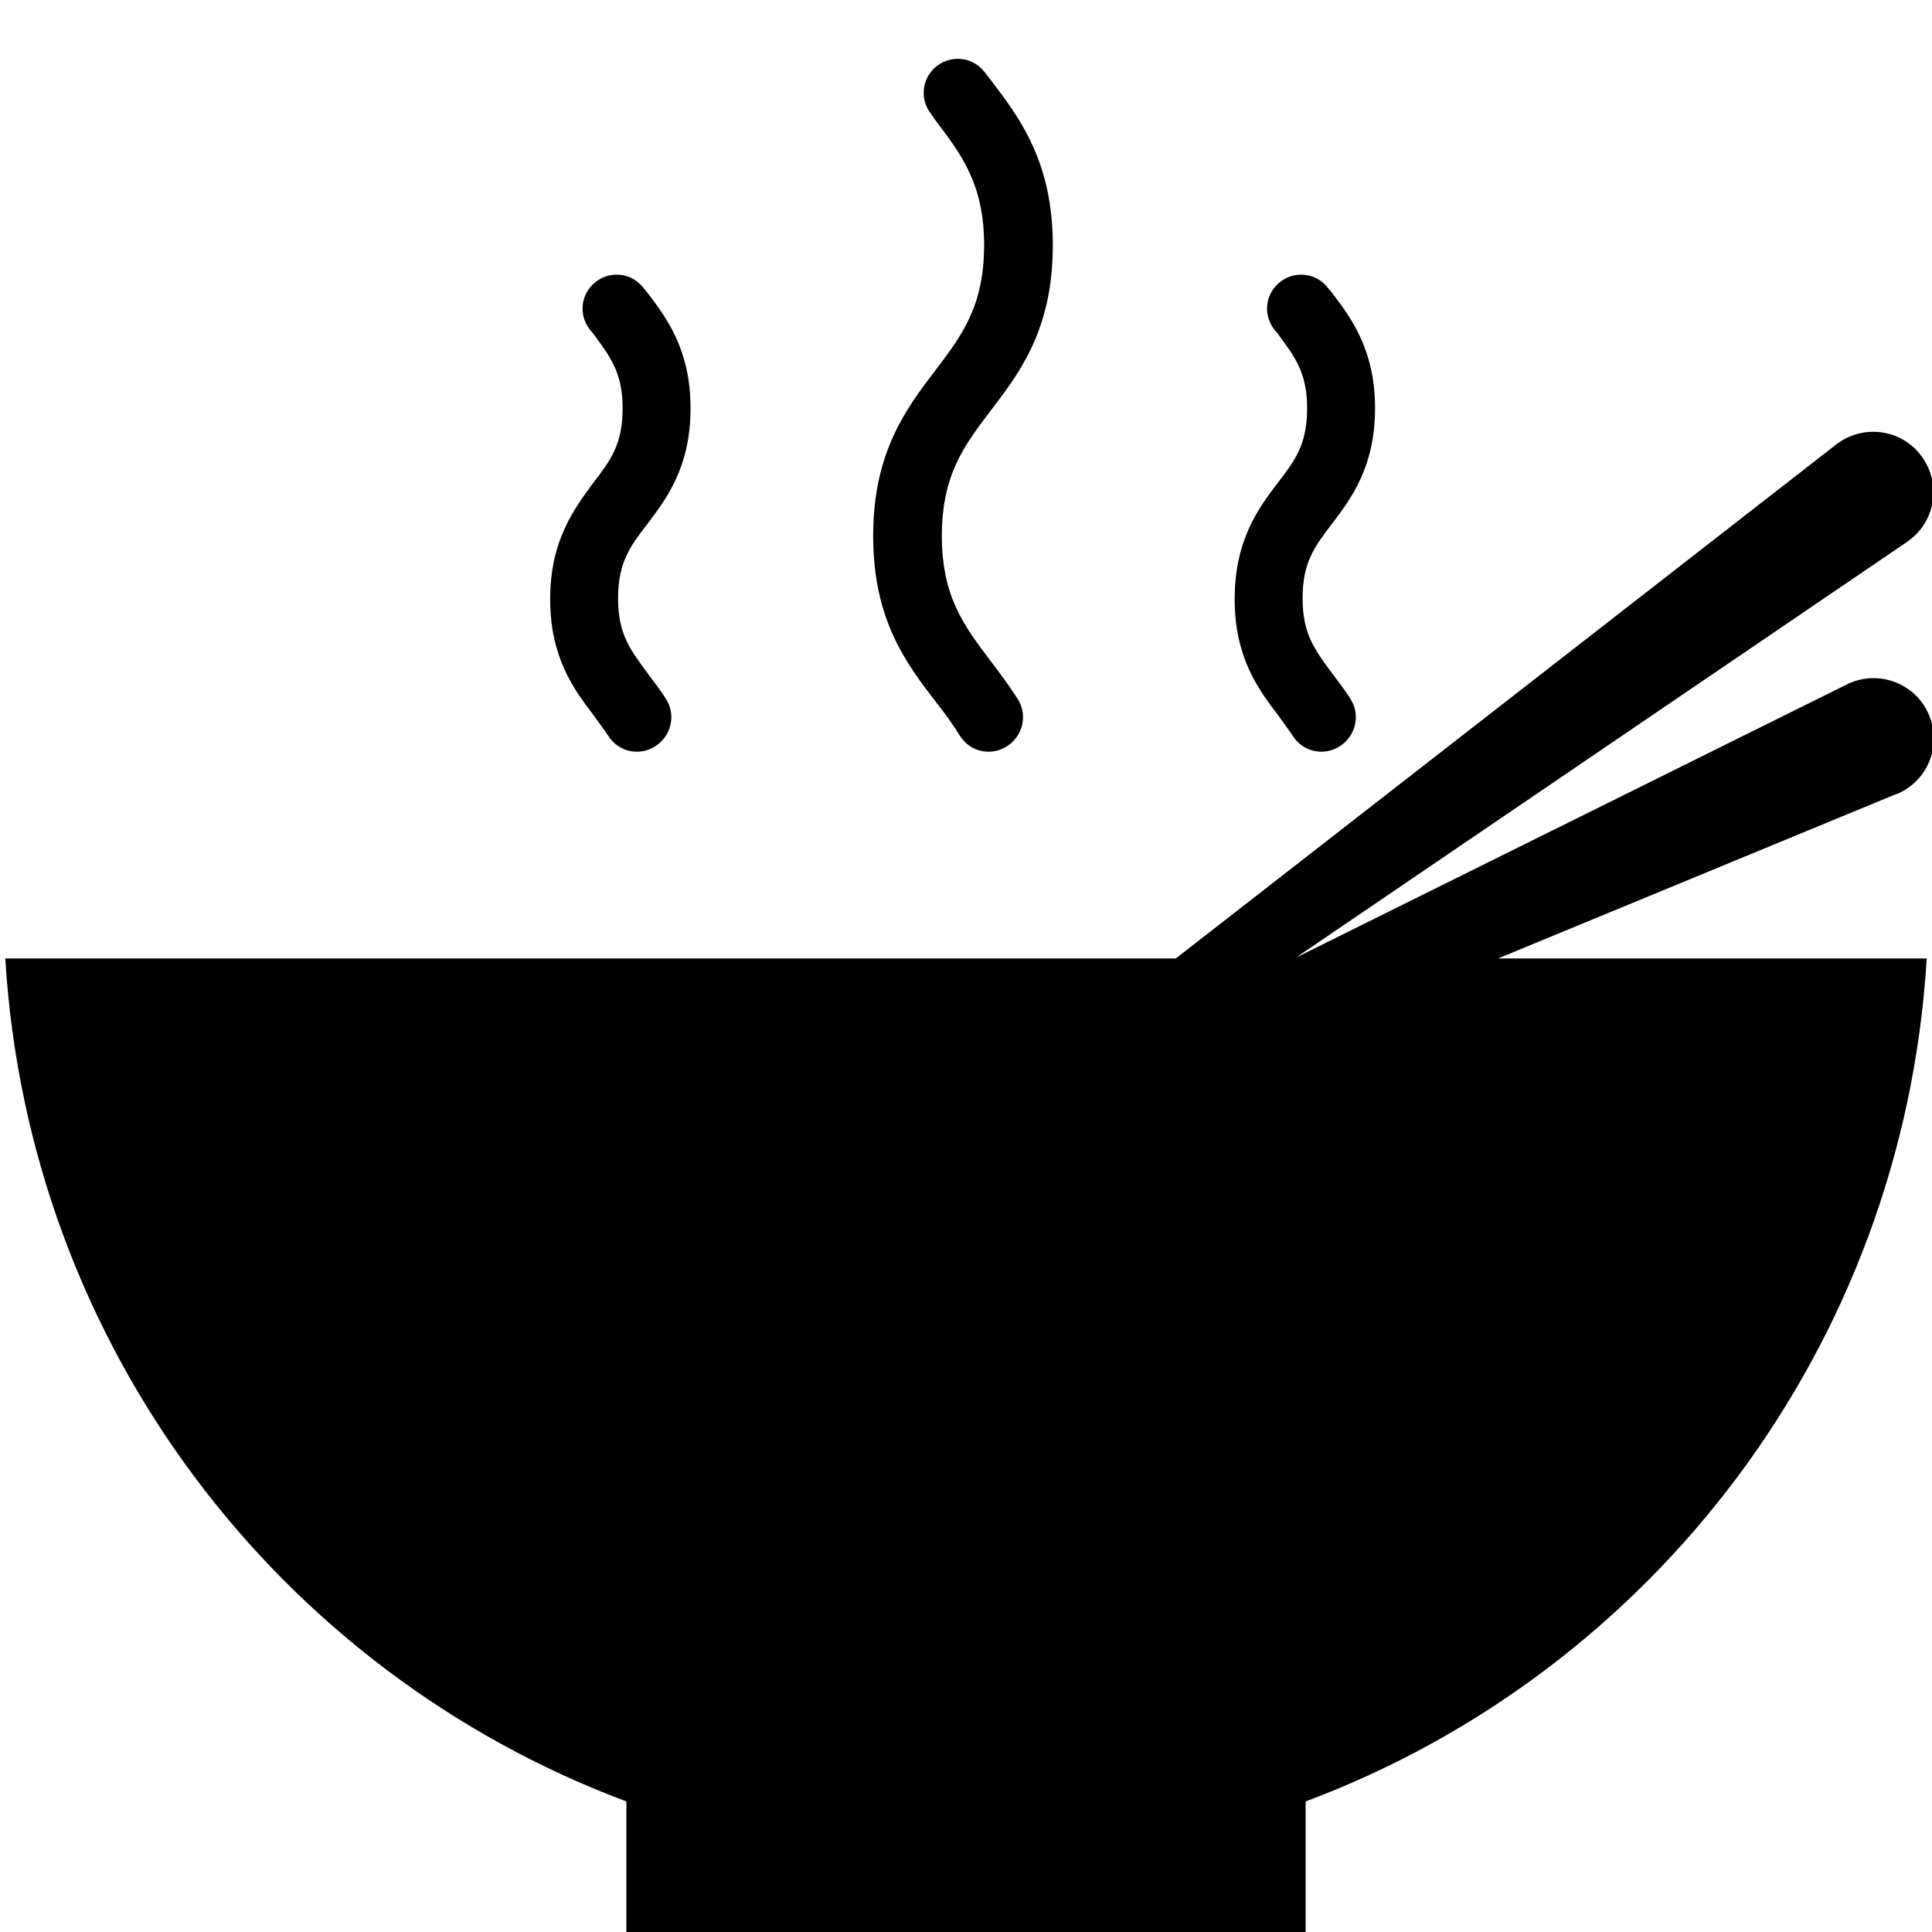 <?xml version="1.0" encoding="utf-8"?>
<svg fill="#000000" height="800px" width="800px" version="1.2" baseProfile="tiny" id="Layer_1" xmlns="http://www.w3.org/2000/svg" xmlns:xlink="http://www.w3.org/1999/xlink"
	  viewBox="0 0 256 256" xml:space="preserve">
<path id="XMLID_3_" d="M198.5,127h56.8c-3.1,51.4-36.3,94.5-82.3,111.7V256H83v-17.3C37,221.5,3.8,178.4,0.7,127h155.1l87.5-68.1
	c3.5-2.7,8.5-2.1,11.2,1.4s2.1,8.5-1.4,11.2c-0.1,0.1-0.3,0.2-0.4,0.3l-81,55.1l73-36.2c4-2,8.8-0.3,10.7,3.6c2,4,0.3,8.8-3.6,10.7
	c-0.2,0.1-0.3,0.2-0.5,0.2L198.5,127z M163.6,79.4c0,7.8,3.2,12,5.7,15.3c0.7,1,1.4,1.9,2,2.8c0.9,1.4,2.3,2.1,3.8,2.1
	c0.8,0,1.6-0.2,2.4-0.7c2.1-1.3,2.8-4.1,1.5-6.2c-0.8-1.3-1.7-2.4-2.5-3.5c-2.2-3-3.9-5.1-3.9-9.9c0-4.8,1.6-6.9,3.9-9.9
	c2.5-3.3,5.7-7.5,5.7-15.3s-3.2-12-5.7-15.3l-0.5-0.6c-1.5-2-4.3-2.4-6.3-0.9c-2,1.5-2.4,4.3-0.9,6.3l0.5,0.6c2.2,3,3.9,5.1,3.9,9.9
	c0,4.8-1.6,6.9-3.9,9.9C166.7,67.4,163.6,71.6,163.6,79.4z M115.7,71c0,11.2,4.4,16.9,8.3,22c1.2,1.5,2.2,2.9,3.2,4.5
	c0.9,1.4,2.3,2.1,3.8,2.1c0.8,0,1.6-0.2,2.4-0.7c2.1-1.3,2.8-4.1,1.5-6.2c-1.2-1.9-2.5-3.6-3.7-5.2c-3.4-4.5-6.4-8.4-6.4-16.5
	s3-12,6.4-16.5c3.9-5.1,8.3-10.8,8.3-22c0-11.1-4.4-16.9-8.3-22l-0.7-0.9c-1.5-2-4.3-2.4-6.3-0.9c-2,1.5-2.4,4.3-0.9,6.3l0.7,1
	c3.4,4.5,6.4,8.4,6.4,16.5c0,8.1-3,12-6.4,16.5C120.1,54.1,115.7,59.9,115.7,71z M72.9,79.4c0,7.8,3.2,12,5.7,15.3
	c0.7,1,1.4,1.9,2,2.8c0.9,1.4,2.3,2.1,3.8,2.1c0.8,0,1.6-0.2,2.4-0.7c2.1-1.3,2.8-4.1,1.5-6.2c-0.8-1.3-1.7-2.4-2.5-3.5
	c-2.2-3-3.9-5.1-3.9-9.9c0-4.8,1.6-6.9,3.9-9.9c2.5-3.3,5.7-7.5,5.7-15.3c0-7.8-3.2-12-5.7-15.3l-0.5-0.6c-1.5-2-4.3-2.4-6.3-0.9
	c-2,1.5-2.4,4.3-0.9,6.3l0.5,0.6c2.2,3,3.9,5.1,3.9,9.9c0,4.8-1.6,6.9-3.9,9.9C76.1,67.4,72.9,71.6,72.9,79.4z"/>
</svg>